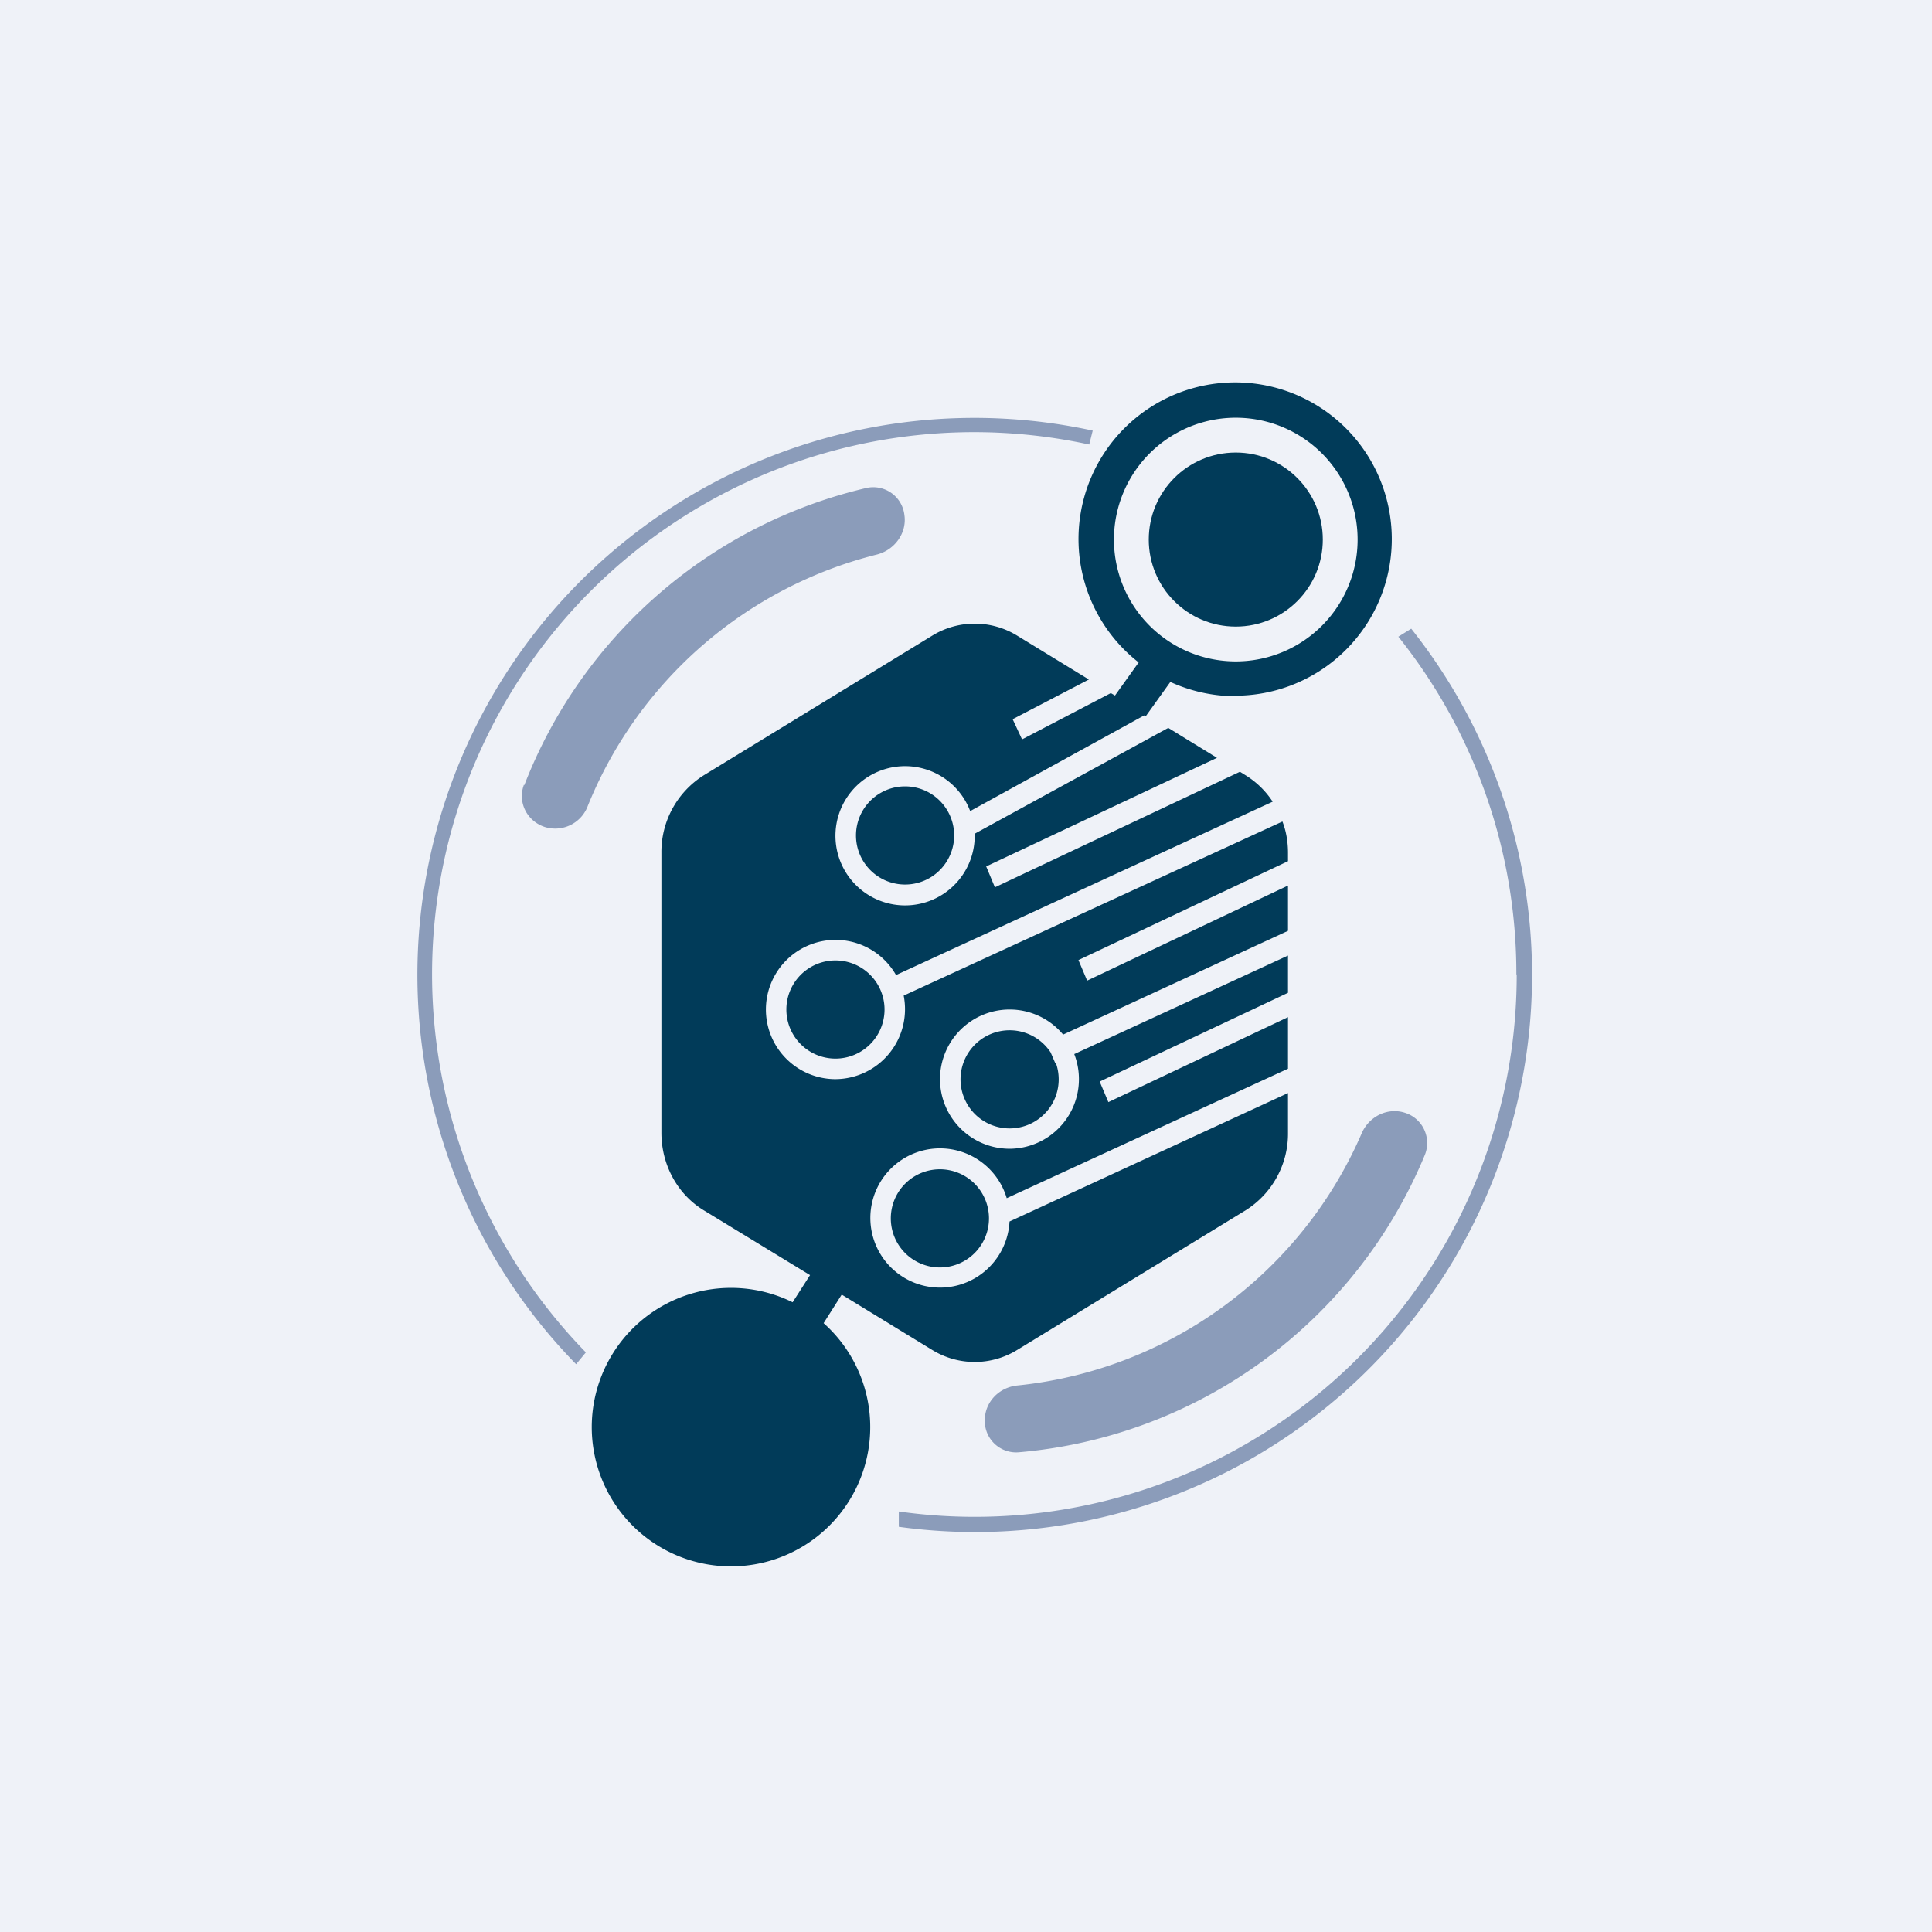 <?xml version="1.0" encoding="UTF-8"?>
<!-- generated by Finnhub -->
<svg viewBox="0 0 55.5 55.5" xmlns="http://www.w3.org/2000/svg">
<path d="M 0,0 H 55.5 V 55.5 H 0 Z" fill="rgb(239, 242, 248)"/>
<circle cx="35.5" cy="15.5" r="2.5" fill="rgb(1, 59, 89)"/>
<path d="M 15.05,22.545 C 14.86,23.06 15.15,23.6 15.66,23.76 A 1,1 0 0,0 16.89,23.14 A 12.14,12.14 0 0,1 25.19,15.93 C 25.7,15.8 26.06,15.31 25.98,14.79 A 0.9,0.9 0 0,0 24.88,14.02 A 13.94,13.94 0 0,0 15.06,22.56 Z M 40.93,33.18 A 0.91,0.91 0 0,0 40.37,31.97 C 39.87,31.8 39.33,32.07 39.12,32.55 A 12.12,12.12 0 0,1 29.23,39.8 C 28.7,39.85 28.28,40.28 28.29,40.82 A 0.9,0.9 0 0,0 29.26,41.72 A 13.91,13.91 0 0,0 40.93,33.18 Z" fill="rgb(139, 156, 186)"/>
<path d="M 35.49,19.985 A 4.5,4.5 0 1,0 32.71,19.03 L 32.03,19.98 L 31.91,19.91 L 29.36,21.24 L 29.09,20.66 L 31.28,19.52 L 29.22,18.26 A 2.33,2.33 0 0,0 26.78,18.26 L 20.22,22.27 A 2.6,2.6 0 0,0 19,24.5 V 32.54 C 19,33.46 19.46,34.31 20.22,34.77 L 23.27,36.63 L 22.77,37.41 A 4,4 0 1,0 23.66,38.01 L 24.18,37.19 L 26.78,38.78 C 27.53,39.24 28.47,39.24 29.22,38.78 L 35.78,34.77 A 2.6,2.6 0 0,0 37,32.54 V 31.4 L 29,35.09 A 2,2 0 1,1 28.92,34.42 L 37,30.7 V 29.22 L 31.84,31.66 L 31.59,31.07 L 37,28.52 V 27.45 L 30.86,30.28 A 2,2 0 0,1 29,33 A 2,2 0 1,1 30.54,29.72 L 37,26.74 V 25.44 L 31.23,28.17 L 30.98,27.58 L 37,24.74 V 24.5 C 37,24.19 36.95,23.88 36.84,23.6 L 25.96,28.6 A 2.01,2.01 0 0,1 24,31 A 2,2 0 1,1 25.74,28.01 L 36.56,23.03 A 2.5,2.5 0 0,0 35.78,22.27 L 35.62,22.17 L 28.58,25.49 L 28.33,24.89 L 34.96,21.77 L 33.56,20.91 L 28,23.95 V 24 A 2,2 0 1,1 27.87,23.3 L 32.87,20.55 L 32.91,20.58 L 33.62,19.59 C 34.19,19.85 34.83,20 35.5,20 Z M 35.5,19 A 3.5,3.5 0 1,0 35.5,12 A 3.5,3.5 0 0,0 35.5,19 Z M 30.18,30.23 A 1.41,1.41 0 1,0 30.33,30.53 H 30.31 L 30.18,30.23 Z M 27.41,24 A 1.41,1.41 0 1,1 24.59,24 A 1.41,1.41 0 0,1 27.41,24 Z M 24,30.41 A 1.41,1.41 0 1,0 24,27.59 A 1.41,1.41 0 0,0 24,30.41 Z M 27,36.41 A 1.41,1.41 0 1,0 27,33.59 A 1.41,1.41 0 0,0 27,36.41 Z" fill="rgb(1, 59, 89)" fill-rule="evenodd"/>
<path d="M 43.56,27.985 A 15.5,15.5 0 0,0 40.17,18.29 L 40.54,18.06 A 16,16 0 0,1 25.82,43.86 V 43.42 A 15.57,15.57 0 0,0 43.57,28 Z M 16.83,38.85 A 15.57,15.57 0 0,1 31.29,12.77 L 31.39,12.37 A 16,16 0 0,0 16.55,39.19 L 16.83,38.85 Z" fill="rgb(139, 156, 186)"/>
</svg>
